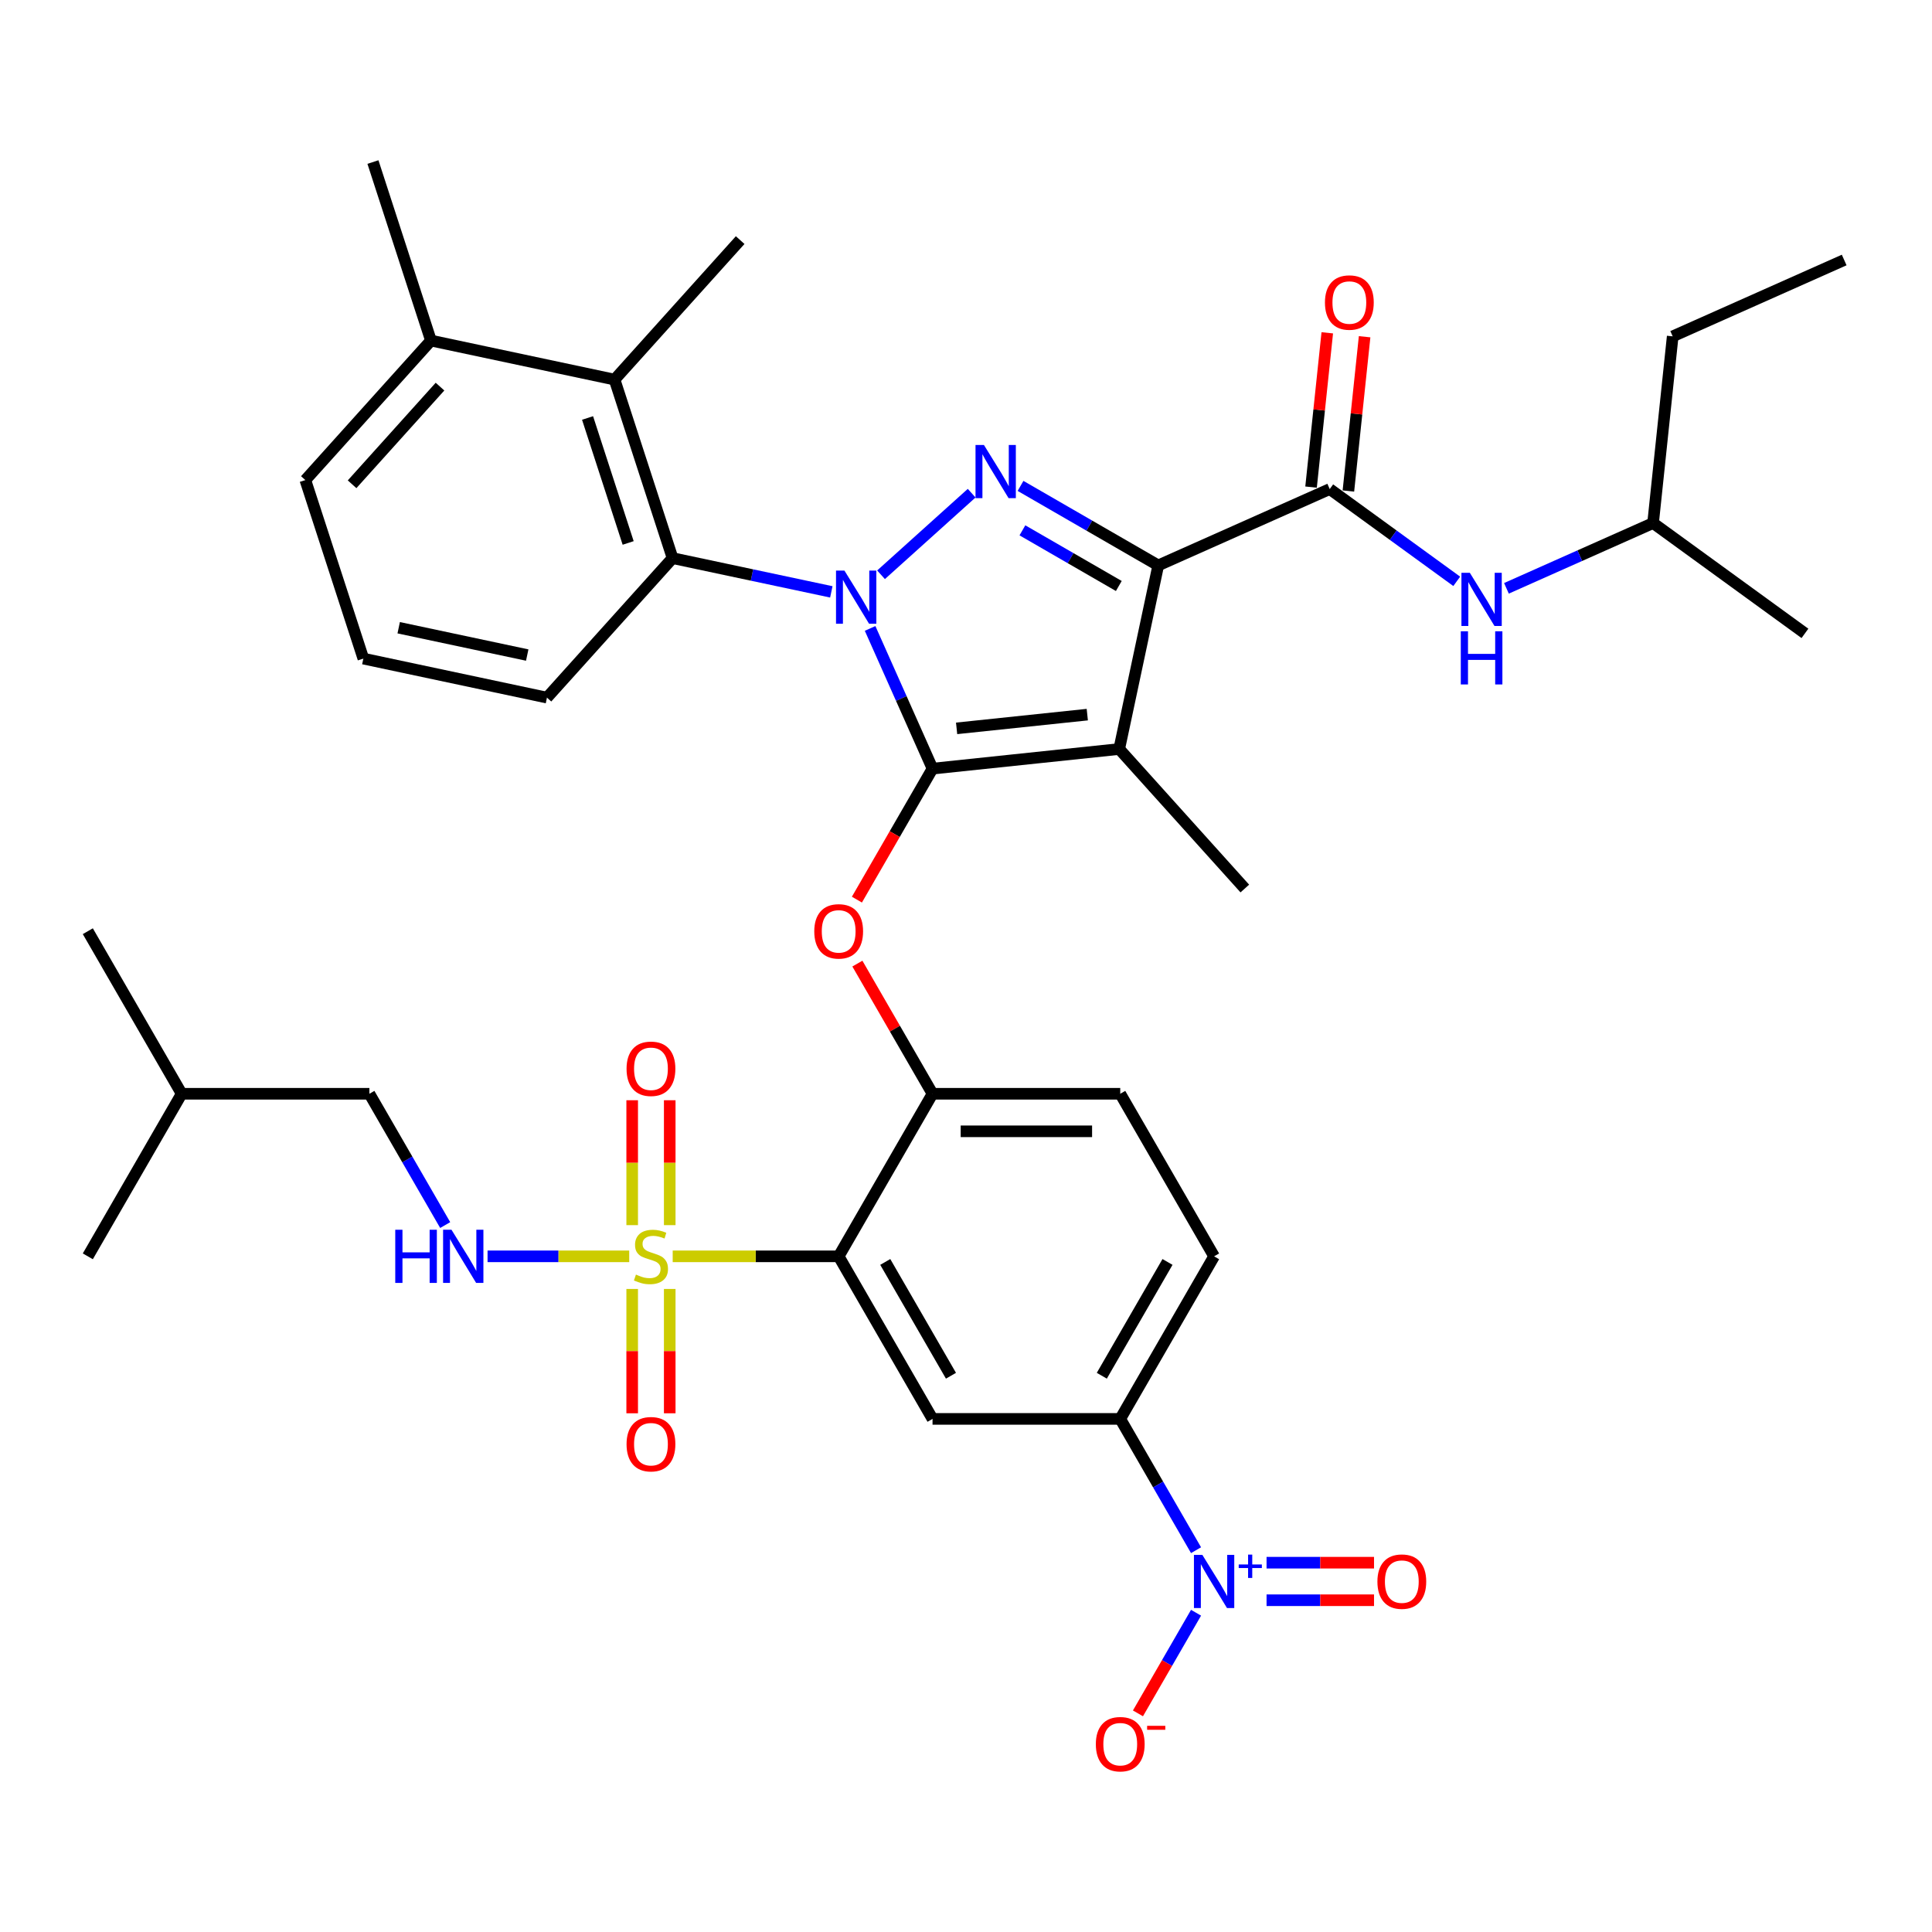 <?xml version='1.0' encoding='iso-8859-1'?>
<svg version='1.1' baseProfile='full'
              xmlns='http://www.w3.org/2000/svg'
                      xmlns:rdkit='http://www.rdkit.org/xml'
                      xmlns:xlink='http://www.w3.org/1999/xlink'
                  xml:space='preserve'
width='1000px' height='1000px' viewBox='0 0 1000 1000'>
<!-- END OF HEADER -->
<rect style='opacity:1.0;fill:#FFFFFF;stroke:none' width='1000' height='1000' x='0' y='0'> </rect>
<path class='bond-0' d='M 855.629,270.726 L 817.681,287.622' style='fill:none;fill-rule:evenodd;stroke:#000000;stroke-width:6px;stroke-linecap:butt;stroke-linejoin:miter;stroke-opacity:1' />
<path class='bond-0' d='M 817.681,287.622 L 779.733,304.517' style='fill:none;fill-rule:evenodd;stroke:#0000FF;stroke-width:6px;stroke-linecap:butt;stroke-linejoin:miter;stroke-opacity:1' />
<path class='bond-1' d='M 855.629,270.726 L 865.785,174.098' style='fill:none;fill-rule:evenodd;stroke:#000000;stroke-width:6px;stroke-linecap:butt;stroke-linejoin:miter;stroke-opacity:1' />
<path class='bond-2' d='M 855.629,270.726 L 934.233,327.835' style='fill:none;fill-rule:evenodd;stroke:#000000;stroke-width:6px;stroke-linecap:butt;stroke-linejoin:miter;stroke-opacity:1' />
<path class='bond-3' d='M 688.265,253.135 L 721.135,277.017' style='fill:none;fill-rule:evenodd;stroke:#000000;stroke-width:6px;stroke-linecap:butt;stroke-linejoin:miter;stroke-opacity:1' />
<path class='bond-3' d='M 721.135,277.017 L 754.005,300.898' style='fill:none;fill-rule:evenodd;stroke:#0000FF;stroke-width:6px;stroke-linecap:butt;stroke-linejoin:miter;stroke-opacity:1' />
<path class='bond-4' d='M 697.927,254.151 L 702.124,214.222' style='fill:none;fill-rule:evenodd;stroke:#000000;stroke-width:6px;stroke-linecap:butt;stroke-linejoin:miter;stroke-opacity:1' />
<path class='bond-4' d='M 702.124,214.222 L 706.321,174.293' style='fill:none;fill-rule:evenodd;stroke:#FF0000;stroke-width:6px;stroke-linecap:butt;stroke-linejoin:miter;stroke-opacity:1' />
<path class='bond-4' d='M 678.602,252.12 L 682.799,212.191' style='fill:none;fill-rule:evenodd;stroke:#000000;stroke-width:6px;stroke-linecap:butt;stroke-linejoin:miter;stroke-opacity:1' />
<path class='bond-4' d='M 682.799,212.191 L 686.995,172.262' style='fill:none;fill-rule:evenodd;stroke:#FF0000;stroke-width:6px;stroke-linecap:butt;stroke-linejoin:miter;stroke-opacity:1' />
<path class='bond-5' d='M 688.265,253.135 L 599.504,292.654' style='fill:none;fill-rule:evenodd;stroke:#000000;stroke-width:6px;stroke-linecap:butt;stroke-linejoin:miter;stroke-opacity:1' />
<path class='bond-6' d='M 865.785,174.098 L 954.545,134.579' style='fill:none;fill-rule:evenodd;stroke:#000000;stroke-width:6px;stroke-linecap:butt;stroke-linejoin:miter;stroke-opacity:1' />
<path class='bond-7' d='M 430.293,306.352 L 389.206,297.619' style='fill:none;fill-rule:evenodd;stroke:#0000FF;stroke-width:6px;stroke-linecap:butt;stroke-linejoin:miter;stroke-opacity:1' />
<path class='bond-7' d='M 389.206,297.619 L 348.12,288.886' style='fill:none;fill-rule:evenodd;stroke:#000000;stroke-width:6px;stroke-linecap:butt;stroke-linejoin:miter;stroke-opacity:1' />
<path class='bond-8' d='M 456.021,297.504 L 502.93,255.267' style='fill:none;fill-rule:evenodd;stroke:#0000FF;stroke-width:6px;stroke-linecap:butt;stroke-linejoin:miter;stroke-opacity:1' />
<path class='bond-9' d='M 450.364,325.274 L 466.52,361.56' style='fill:none;fill-rule:evenodd;stroke:#0000FF;stroke-width:6px;stroke-linecap:butt;stroke-linejoin:miter;stroke-opacity:1' />
<path class='bond-9' d='M 466.52,361.56 L 482.676,397.847' style='fill:none;fill-rule:evenodd;stroke:#000000;stroke-width:6px;stroke-linecap:butt;stroke-linejoin:miter;stroke-opacity:1' />
<path class='bond-10' d='M 528.225,251.501 L 563.865,272.077' style='fill:none;fill-rule:evenodd;stroke:#0000FF;stroke-width:6px;stroke-linecap:butt;stroke-linejoin:miter;stroke-opacity:1' />
<path class='bond-10' d='M 563.865,272.077 L 599.504,292.654' style='fill:none;fill-rule:evenodd;stroke:#000000;stroke-width:6px;stroke-linecap:butt;stroke-linejoin:miter;stroke-opacity:1' />
<path class='bond-10' d='M 529.201,274.502 L 554.149,288.906' style='fill:none;fill-rule:evenodd;stroke:#0000FF;stroke-width:6px;stroke-linecap:butt;stroke-linejoin:miter;stroke-opacity:1' />
<path class='bond-10' d='M 554.149,288.906 L 579.096,303.31' style='fill:none;fill-rule:evenodd;stroke:#000000;stroke-width:6px;stroke-linecap:butt;stroke-linejoin:miter;stroke-opacity:1' />
<path class='bond-11' d='M 599.504,292.654 L 579.304,387.691' style='fill:none;fill-rule:evenodd;stroke:#000000;stroke-width:6px;stroke-linecap:butt;stroke-linejoin:miter;stroke-opacity:1' />
<path class='bond-12' d='M 579.304,387.691 L 482.676,397.847' style='fill:none;fill-rule:evenodd;stroke:#000000;stroke-width:6px;stroke-linecap:butt;stroke-linejoin:miter;stroke-opacity:1' />
<path class='bond-12' d='M 562.778,369.889 L 495.139,376.998' style='fill:none;fill-rule:evenodd;stroke:#000000;stroke-width:6px;stroke-linecap:butt;stroke-linejoin:miter;stroke-opacity:1' />
<path class='bond-13' d='M 579.304,387.691 L 644.316,459.895' style='fill:none;fill-rule:evenodd;stroke:#000000;stroke-width:6px;stroke-linecap:butt;stroke-linejoin:miter;stroke-opacity:1' />
<path class='bond-14' d='M 482.676,397.847 L 463.103,431.747' style='fill:none;fill-rule:evenodd;stroke:#000000;stroke-width:6px;stroke-linecap:butt;stroke-linejoin:miter;stroke-opacity:1' />
<path class='bond-14' d='M 463.103,431.747 L 443.531,465.648' style='fill:none;fill-rule:evenodd;stroke:#FF0000;stroke-width:6px;stroke-linecap:butt;stroke-linejoin:miter;stroke-opacity:1' />
<path class='bond-15' d='M 628.416,650.277 L 579.836,734.42' style='fill:none;fill-rule:evenodd;stroke:#000000;stroke-width:6px;stroke-linecap:butt;stroke-linejoin:miter;stroke-opacity:1' />
<path class='bond-15' d='M 604.3,653.182 L 570.294,712.082' style='fill:none;fill-rule:evenodd;stroke:#000000;stroke-width:6px;stroke-linecap:butt;stroke-linejoin:miter;stroke-opacity:1' />
<path class='bond-16' d='M 628.416,650.277 L 579.836,566.133' style='fill:none;fill-rule:evenodd;stroke:#000000;stroke-width:6px;stroke-linecap:butt;stroke-linejoin:miter;stroke-opacity:1' />
<path class='bond-17' d='M 443.778,498.76 L 463.227,532.447' style='fill:none;fill-rule:evenodd;stroke:#FF0000;stroke-width:6px;stroke-linecap:butt;stroke-linejoin:miter;stroke-opacity:1' />
<path class='bond-17' d='M 463.227,532.447 L 482.676,566.133' style='fill:none;fill-rule:evenodd;stroke:#000000;stroke-width:6px;stroke-linecap:butt;stroke-linejoin:miter;stroke-opacity:1' />
<path class='bond-18' d='M 579.836,734.42 L 482.676,734.42' style='fill:none;fill-rule:evenodd;stroke:#000000;stroke-width:6px;stroke-linecap:butt;stroke-linejoin:miter;stroke-opacity:1' />
<path class='bond-19' d='M 579.836,734.42 L 599.453,768.398' style='fill:none;fill-rule:evenodd;stroke:#000000;stroke-width:6px;stroke-linecap:butt;stroke-linejoin:miter;stroke-opacity:1' />
<path class='bond-19' d='M 599.453,768.398 L 619.07,802.376' style='fill:none;fill-rule:evenodd;stroke:#0000FF;stroke-width:6px;stroke-linecap:butt;stroke-linejoin:miter;stroke-opacity:1' />
<path class='bond-20' d='M 482.676,734.42 L 434.095,650.277' style='fill:none;fill-rule:evenodd;stroke:#000000;stroke-width:6px;stroke-linecap:butt;stroke-linejoin:miter;stroke-opacity:1' />
<path class='bond-20' d='M 492.217,712.082 L 458.211,653.182' style='fill:none;fill-rule:evenodd;stroke:#000000;stroke-width:6px;stroke-linecap:butt;stroke-linejoin:miter;stroke-opacity:1' />
<path class='bond-21' d='M 434.095,650.277 L 482.676,566.133' style='fill:none;fill-rule:evenodd;stroke:#000000;stroke-width:6px;stroke-linecap:butt;stroke-linejoin:miter;stroke-opacity:1' />
<path class='bond-22' d='M 434.095,650.277 L 391.141,650.277' style='fill:none;fill-rule:evenodd;stroke:#000000;stroke-width:6px;stroke-linecap:butt;stroke-linejoin:miter;stroke-opacity:1' />
<path class='bond-22' d='M 391.141,650.277 L 348.186,650.277' style='fill:none;fill-rule:evenodd;stroke:#CCCC00;stroke-width:6px;stroke-linecap:butt;stroke-linejoin:miter;stroke-opacity:1' />
<path class='bond-23' d='M 318.096,196.481 L 348.12,288.886' style='fill:none;fill-rule:evenodd;stroke:#000000;stroke-width:6px;stroke-linecap:butt;stroke-linejoin:miter;stroke-opacity:1' />
<path class='bond-23' d='M 304.118,216.347 L 325.135,281.03' style='fill:none;fill-rule:evenodd;stroke:#000000;stroke-width:6px;stroke-linecap:butt;stroke-linejoin:miter;stroke-opacity:1' />
<path class='bond-24' d='M 318.096,196.481 L 223.059,176.28' style='fill:none;fill-rule:evenodd;stroke:#000000;stroke-width:6px;stroke-linecap:butt;stroke-linejoin:miter;stroke-opacity:1' />
<path class='bond-25' d='M 318.096,196.481 L 383.109,124.277' style='fill:none;fill-rule:evenodd;stroke:#000000;stroke-width:6px;stroke-linecap:butt;stroke-linejoin:miter;stroke-opacity:1' />
<path class='bond-26' d='M 348.12,288.886 L 283.107,361.09' style='fill:none;fill-rule:evenodd;stroke:#000000;stroke-width:6px;stroke-linecap:butt;stroke-linejoin:miter;stroke-opacity:1' />
<path class='bond-27' d='M 223.059,176.28 L 158.046,248.484' style='fill:none;fill-rule:evenodd;stroke:#000000;stroke-width:6px;stroke-linecap:butt;stroke-linejoin:miter;stroke-opacity:1' />
<path class='bond-27' d='M 227.748,200.114 L 182.239,250.656' style='fill:none;fill-rule:evenodd;stroke:#000000;stroke-width:6px;stroke-linecap:butt;stroke-linejoin:miter;stroke-opacity:1' />
<path class='bond-28' d='M 223.059,176.28 L 193.035,83.876' style='fill:none;fill-rule:evenodd;stroke:#000000;stroke-width:6px;stroke-linecap:butt;stroke-linejoin:miter;stroke-opacity:1' />
<path class='bond-29' d='M 188.07,340.889 L 158.046,248.484' style='fill:none;fill-rule:evenodd;stroke:#000000;stroke-width:6px;stroke-linecap:butt;stroke-linejoin:miter;stroke-opacity:1' />
<path class='bond-30' d='M 188.07,340.889 L 283.107,361.09' style='fill:none;fill-rule:evenodd;stroke:#000000;stroke-width:6px;stroke-linecap:butt;stroke-linejoin:miter;stroke-opacity:1' />
<path class='bond-30' d='M 206.366,324.912 L 272.892,339.053' style='fill:none;fill-rule:evenodd;stroke:#000000;stroke-width:6px;stroke-linecap:butt;stroke-linejoin:miter;stroke-opacity:1' />
<path class='bond-31' d='M 482.676,566.133 L 579.836,566.133' style='fill:none;fill-rule:evenodd;stroke:#000000;stroke-width:6px;stroke-linecap:butt;stroke-linejoin:miter;stroke-opacity:1' />
<path class='bond-31' d='M 497.25,585.565 L 565.262,585.565' style='fill:none;fill-rule:evenodd;stroke:#000000;stroke-width:6px;stroke-linecap:butt;stroke-linejoin:miter;stroke-opacity:1' />
<path class='bond-32' d='M 327.219,667.163 L 327.219,699.34' style='fill:none;fill-rule:evenodd;stroke:#CCCC00;stroke-width:6px;stroke-linecap:butt;stroke-linejoin:miter;stroke-opacity:1' />
<path class='bond-32' d='M 327.219,699.34 L 327.219,731.517' style='fill:none;fill-rule:evenodd;stroke:#FF0000;stroke-width:6px;stroke-linecap:butt;stroke-linejoin:miter;stroke-opacity:1' />
<path class='bond-32' d='M 346.651,667.163 L 346.651,699.34' style='fill:none;fill-rule:evenodd;stroke:#CCCC00;stroke-width:6px;stroke-linecap:butt;stroke-linejoin:miter;stroke-opacity:1' />
<path class='bond-32' d='M 346.651,699.34 L 346.651,731.517' style='fill:none;fill-rule:evenodd;stroke:#FF0000;stroke-width:6px;stroke-linecap:butt;stroke-linejoin:miter;stroke-opacity:1' />
<path class='bond-33' d='M 346.651,634.129 L 346.651,601.806' style='fill:none;fill-rule:evenodd;stroke:#CCCC00;stroke-width:6px;stroke-linecap:butt;stroke-linejoin:miter;stroke-opacity:1' />
<path class='bond-33' d='M 346.651,601.806 L 346.651,569.483' style='fill:none;fill-rule:evenodd;stroke:#FF0000;stroke-width:6px;stroke-linecap:butt;stroke-linejoin:miter;stroke-opacity:1' />
<path class='bond-33' d='M 327.219,634.129 L 327.219,601.806' style='fill:none;fill-rule:evenodd;stroke:#CCCC00;stroke-width:6px;stroke-linecap:butt;stroke-linejoin:miter;stroke-opacity:1' />
<path class='bond-33' d='M 327.219,601.806 L 327.219,569.483' style='fill:none;fill-rule:evenodd;stroke:#FF0000;stroke-width:6px;stroke-linecap:butt;stroke-linejoin:miter;stroke-opacity:1' />
<path class='bond-34' d='M 325.684,650.277 L 289.021,650.277' style='fill:none;fill-rule:evenodd;stroke:#CCCC00;stroke-width:6px;stroke-linecap:butt;stroke-linejoin:miter;stroke-opacity:1' />
<path class='bond-34' d='M 289.021,650.277 L 252.358,650.277' style='fill:none;fill-rule:evenodd;stroke:#0000FF;stroke-width:6px;stroke-linecap:butt;stroke-linejoin:miter;stroke-opacity:1' />
<path class='bond-35' d='M 230.429,634.09 L 210.812,600.112' style='fill:none;fill-rule:evenodd;stroke:#0000FF;stroke-width:6px;stroke-linecap:butt;stroke-linejoin:miter;stroke-opacity:1' />
<path class='bond-35' d='M 210.812,600.112 L 191.195,566.133' style='fill:none;fill-rule:evenodd;stroke:#000000;stroke-width:6px;stroke-linecap:butt;stroke-linejoin:miter;stroke-opacity:1' />
<path class='bond-36' d='M 619.07,834.75 L 604.036,860.791' style='fill:none;fill-rule:evenodd;stroke:#0000FF;stroke-width:6px;stroke-linecap:butt;stroke-linejoin:miter;stroke-opacity:1' />
<path class='bond-36' d='M 604.036,860.791 L 589.001,886.831' style='fill:none;fill-rule:evenodd;stroke:#FF0000;stroke-width:6px;stroke-linecap:butt;stroke-linejoin:miter;stroke-opacity:1' />
<path class='bond-37' d='M 655.567,828.279 L 683.381,828.279' style='fill:none;fill-rule:evenodd;stroke:#0000FF;stroke-width:6px;stroke-linecap:butt;stroke-linejoin:miter;stroke-opacity:1' />
<path class='bond-37' d='M 683.381,828.279 L 711.195,828.279' style='fill:none;fill-rule:evenodd;stroke:#FF0000;stroke-width:6px;stroke-linecap:butt;stroke-linejoin:miter;stroke-opacity:1' />
<path class='bond-37' d='M 655.567,808.847 L 683.381,808.847' style='fill:none;fill-rule:evenodd;stroke:#0000FF;stroke-width:6px;stroke-linecap:butt;stroke-linejoin:miter;stroke-opacity:1' />
<path class='bond-37' d='M 683.381,808.847 L 711.195,808.847' style='fill:none;fill-rule:evenodd;stroke:#FF0000;stroke-width:6px;stroke-linecap:butt;stroke-linejoin:miter;stroke-opacity:1' />
<path class='bond-38' d='M 191.195,566.133 L 94.035,566.133' style='fill:none;fill-rule:evenodd;stroke:#000000;stroke-width:6px;stroke-linecap:butt;stroke-linejoin:miter;stroke-opacity:1' />
<path class='bond-39' d='M 94.035,566.133 L 45.455,481.99' style='fill:none;fill-rule:evenodd;stroke:#000000;stroke-width:6px;stroke-linecap:butt;stroke-linejoin:miter;stroke-opacity:1' />
<path class='bond-40' d='M 94.035,566.133 L 45.455,650.277' style='fill:none;fill-rule:evenodd;stroke:#000000;stroke-width:6px;stroke-linecap:butt;stroke-linejoin:miter;stroke-opacity:1' />
<path  class='atom-2' d='M 685.79 156.585
Q 685.79 149.978, 689.054 146.286
Q 692.319 142.594, 698.421 142.594
Q 704.522 142.594, 707.787 146.286
Q 711.051 149.978, 711.051 156.585
Q 711.051 163.27, 707.748 167.078
Q 704.445 170.848, 698.421 170.848
Q 692.358 170.848, 689.054 167.078
Q 685.79 163.309, 685.79 156.585
M 698.421 167.739
Q 702.618 167.739, 704.872 164.941
Q 707.165 162.104, 707.165 156.585
Q 707.165 151.183, 704.872 148.462
Q 702.618 145.703, 698.421 145.703
Q 694.223 145.703, 691.93 148.424
Q 689.676 151.144, 689.676 156.585
Q 689.676 162.143, 691.93 164.941
Q 694.223 167.739, 698.421 167.739
' fill='#FF0000'/>
<path  class='atom-3' d='M 760.787 296.487
L 769.803 311.061
Q 770.697 312.499, 772.135 315.103
Q 773.573 317.707, 773.651 317.862
L 773.651 296.487
L 777.304 296.487
L 777.304 324.003
L 773.534 324.003
L 763.857 308.068
Q 762.73 306.203, 761.525 304.065
Q 760.359 301.928, 760.009 301.267
L 760.009 324.003
L 756.434 324.003
L 756.434 296.487
L 760.787 296.487
' fill='#0000FF'/>
<path  class='atom-3' d='M 756.104 326.754
L 759.834 326.754
L 759.834 338.452
L 773.903 338.452
L 773.903 326.754
L 777.634 326.754
L 777.634 354.27
L 773.903 354.27
L 773.903 341.561
L 759.834 341.561
L 759.834 354.27
L 756.104 354.27
L 756.104 326.754
' fill='#0000FF'/>
<path  class='atom-5' d='M 437.075 295.329
L 446.091 309.903
Q 446.985 311.341, 448.423 313.945
Q 449.861 316.549, 449.939 316.704
L 449.939 295.329
L 453.592 295.329
L 453.592 322.845
L 449.822 322.845
L 440.145 306.91
Q 439.018 305.045, 437.813 302.907
Q 436.647 300.77, 436.297 300.109
L 436.297 322.845
L 432.722 322.845
L 432.722 295.329
L 437.075 295.329
' fill='#0000FF'/>
<path  class='atom-6' d='M 509.279 230.316
L 518.295 244.89
Q 519.189 246.328, 520.627 248.932
Q 522.065 251.536, 522.143 251.691
L 522.143 230.316
L 525.796 230.316
L 525.796 257.832
L 522.026 257.832
L 512.349 241.897
Q 511.222 240.032, 510.017 237.894
Q 508.851 235.757, 508.502 235.096
L 508.502 257.832
L 504.926 257.832
L 504.926 230.316
L 509.279 230.316
' fill='#0000FF'/>
<path  class='atom-11' d='M 421.465 482.068
Q 421.465 475.461, 424.729 471.769
Q 427.994 468.077, 434.095 468.077
Q 440.197 468.077, 443.462 471.769
Q 446.726 475.461, 446.726 482.068
Q 446.726 488.753, 443.423 492.561
Q 440.119 496.331, 434.095 496.331
Q 428.033 496.331, 424.729 492.561
Q 421.465 488.791, 421.465 482.068
M 434.095 493.222
Q 438.293 493.222, 440.547 490.424
Q 442.84 487.587, 442.84 482.068
Q 442.84 476.666, 440.547 473.945
Q 438.293 471.186, 434.095 471.186
Q 429.898 471.186, 427.605 473.906
Q 425.351 476.627, 425.351 482.068
Q 425.351 487.626, 427.605 490.424
Q 429.898 493.222, 434.095 493.222
' fill='#FF0000'/>
<path  class='atom-26' d='M 329.162 659.721
Q 329.473 659.837, 330.756 660.381
Q 332.038 660.925, 333.437 661.275
Q 334.875 661.586, 336.275 661.586
Q 338.878 661.586, 340.394 660.342
Q 341.91 659.06, 341.91 656.845
Q 341.91 655.329, 341.133 654.396
Q 340.394 653.464, 339.228 652.958
Q 338.062 652.453, 336.119 651.87
Q 333.671 651.132, 332.194 650.432
Q 330.756 649.733, 329.707 648.256
Q 328.696 646.779, 328.696 644.292
Q 328.696 640.833, 331.028 638.695
Q 333.399 636.558, 338.062 636.558
Q 341.249 636.558, 344.864 638.073
L 343.97 641.066
Q 340.666 639.706, 338.179 639.706
Q 335.497 639.706, 334.02 640.833
Q 332.544 641.921, 332.582 643.825
Q 332.582 645.302, 333.321 646.196
Q 334.098 647.09, 335.186 647.595
Q 336.313 648.1, 338.179 648.683
Q 340.666 649.461, 342.143 650.238
Q 343.62 651.015, 344.669 652.609
Q 345.757 654.163, 345.757 656.845
Q 345.757 660.653, 343.192 662.713
Q 340.666 664.734, 336.43 664.734
Q 333.982 664.734, 332.116 664.19
Q 330.289 663.685, 328.113 662.791
L 329.162 659.721
' fill='#CCCC00'/>
<path  class='atom-27' d='M 324.304 747.515
Q 324.304 740.908, 327.569 737.216
Q 330.834 733.524, 336.935 733.524
Q 343.037 733.524, 346.301 737.216
Q 349.566 740.908, 349.566 747.515
Q 349.566 754.199, 346.263 758.008
Q 342.959 761.778, 336.935 761.778
Q 330.872 761.778, 327.569 758.008
Q 324.304 754.238, 324.304 747.515
M 336.935 758.669
Q 341.133 758.669, 343.387 755.87
Q 345.68 753.033, 345.68 747.515
Q 345.68 742.113, 343.387 739.392
Q 341.133 736.633, 336.935 736.633
Q 332.738 736.633, 330.445 739.353
Q 328.191 742.074, 328.191 747.515
Q 328.191 753.072, 330.445 755.87
Q 332.738 758.669, 336.935 758.669
' fill='#FF0000'/>
<path  class='atom-28' d='M 324.304 553.194
Q 324.304 546.587, 327.569 542.895
Q 330.834 539.203, 336.935 539.203
Q 343.037 539.203, 346.301 542.895
Q 349.566 546.587, 349.566 553.194
Q 349.566 559.879, 346.263 563.687
Q 342.959 567.457, 336.935 567.457
Q 330.872 567.457, 327.569 563.687
Q 324.304 559.918, 324.304 553.194
M 336.935 564.348
Q 341.133 564.348, 343.387 561.55
Q 345.68 558.713, 345.68 553.194
Q 345.68 547.792, 343.387 545.072
Q 341.133 542.312, 336.935 542.312
Q 332.738 542.312, 330.445 545.033
Q 328.191 547.753, 328.191 553.194
Q 328.191 558.752, 330.445 561.55
Q 332.738 564.348, 336.935 564.348
' fill='#FF0000'/>
<path  class='atom-29' d='M 204.584 636.519
L 208.315 636.519
L 208.315 648.217
L 222.383 648.217
L 222.383 636.519
L 226.114 636.519
L 226.114 664.035
L 222.383 664.035
L 222.383 651.326
L 208.315 651.326
L 208.315 664.035
L 204.584 664.035
L 204.584 636.519
' fill='#0000FF'/>
<path  class='atom-29' d='M 233.693 636.519
L 242.709 651.093
Q 243.603 652.531, 245.041 655.135
Q 246.479 657.739, 246.557 657.894
L 246.557 636.519
L 250.21 636.519
L 250.21 664.035
L 246.44 664.035
L 236.763 648.1
Q 235.636 646.235, 234.431 644.097
Q 233.265 641.96, 232.915 641.299
L 232.915 664.035
L 229.34 664.035
L 229.34 636.519
L 233.693 636.519
' fill='#0000FF'/>
<path  class='atom-30' d='M 622.334 804.805
L 631.35 819.379
Q 632.244 820.817, 633.682 823.421
Q 635.12 826.025, 635.198 826.18
L 635.198 804.805
L 638.851 804.805
L 638.851 832.321
L 635.081 832.321
L 625.404 816.387
Q 624.277 814.521, 623.072 812.384
Q 621.906 810.246, 621.556 809.586
L 621.556 832.321
L 617.981 832.321
L 617.981 804.805
L 622.334 804.805
' fill='#0000FF'/>
<path  class='atom-30' d='M 641.159 809.765
L 646.007 809.765
L 646.007 804.661
L 648.162 804.661
L 648.162 809.765
L 653.138 809.765
L 653.138 811.612
L 648.162 811.612
L 648.162 816.742
L 646.007 816.742
L 646.007 811.612
L 641.159 811.612
L 641.159 809.765
' fill='#0000FF'/>
<path  class='atom-31' d='M 567.205 902.784
Q 567.205 896.177, 570.47 892.485
Q 573.734 888.793, 579.836 888.793
Q 585.937 888.793, 589.202 892.485
Q 592.467 896.177, 592.467 902.784
Q 592.467 909.469, 589.163 913.277
Q 585.86 917.047, 579.836 917.047
Q 573.773 917.047, 570.47 913.277
Q 567.205 909.508, 567.205 902.784
M 579.836 913.938
Q 584.033 913.938, 586.287 911.14
Q 588.58 908.303, 588.58 902.784
Q 588.58 897.382, 586.287 894.661
Q 584.033 891.902, 579.836 891.902
Q 575.638 891.902, 573.346 894.623
Q 571.091 897.343, 571.091 902.784
Q 571.091 908.342, 573.346 911.14
Q 575.638 913.938, 579.836 913.938
' fill='#FF0000'/>
<path  class='atom-31' d='M 593.749 893.284
L 603.163 893.284
L 603.163 895.336
L 593.749 895.336
L 593.749 893.284
' fill='#FF0000'/>
<path  class='atom-32' d='M 712.945 818.641
Q 712.945 812.034, 716.21 808.342
Q 719.474 804.65, 725.576 804.65
Q 731.678 804.65, 734.942 808.342
Q 738.207 812.034, 738.207 818.641
Q 738.207 825.325, 734.904 829.134
Q 731.6 832.904, 725.576 832.904
Q 719.513 832.904, 716.21 829.134
Q 712.945 825.364, 712.945 818.641
M 725.576 829.795
Q 729.773 829.795, 732.028 826.997
Q 734.321 824.16, 734.321 818.641
Q 734.321 813.239, 732.028 810.518
Q 729.773 807.759, 725.576 807.759
Q 721.379 807.759, 719.086 810.479
Q 716.832 813.2, 716.832 818.641
Q 716.832 824.198, 719.086 826.997
Q 721.379 829.795, 725.576 829.795
' fill='#FF0000'/>
</svg>
